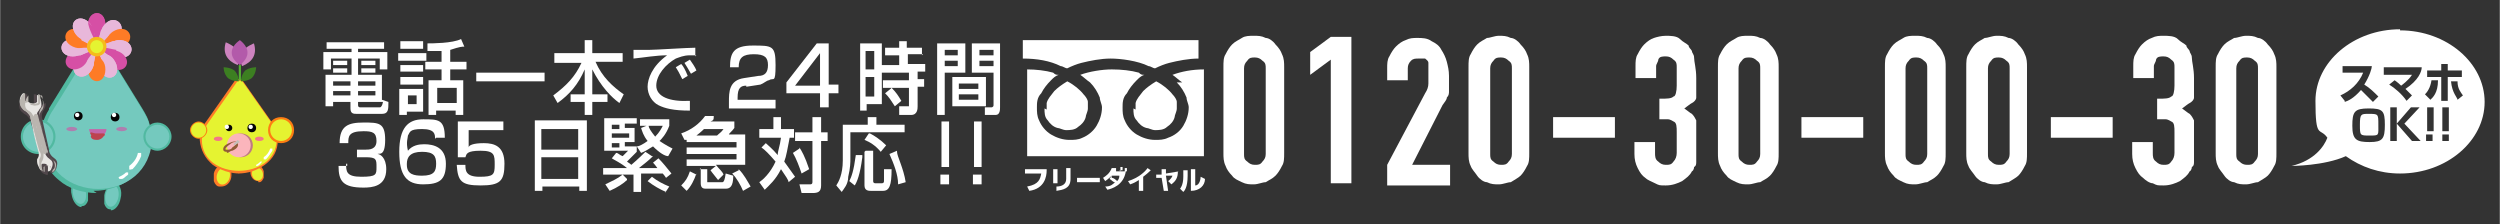 <?xml version="1.0" encoding="UTF-8"?>
<svg xmlns="http://www.w3.org/2000/svg" id="_レイヤー_1" width="81.3mm" height="7.3mm" version="1.1" viewBox="0 0 230.5 20.7">
  <rect x="0" y="0" width="230.5" height="20.7" fill="#333333" stroke="none"/>
  <defs>
    <style>
      .st0 {
        fill: #f6589e;
      }

      .st0, .st1, .st2 {
        isolation: isolate;
      }

      .st0, .st2 {
        opacity: .8;
      }

      .st3 {
        fill: #bab5af;
      }

      .st4 {
        fill: #b35aaa;
      }

      .st5 {
        fill: #cd83bf;
      }

      .st6 {
        fill: #bf7b81;
      }

      .st7 {
        fill: #050404;
      }

      .st8 {
        fill: #fbb5bc;
      }

      .st9 {
        fill: #fe7b26;
      }

      .st10 {
        fill: #3c7f21;
      }

      .st11 {
        fill: #e8e6e3;
      }

      .st12, .st1, .st2 {
        fill: #d64fa5;
      }

      .st13 {
        fill: #51b9a1;
      }

      .st14 {
        fill: #54b031;
      }

      .st15 {
        fill: #bd434f;
      }

      .st16 {
        fill: #74c9be;
      }

      .st17 {
        fill: #1b0403;
      }

      .st18 {
        fill: #fff;
      }

      .st1 {
        opacity: .6;
      }

      .st19 {
        fill: #e8b7da;
      }

      .st20 {
        fill: #fe7d12;
      }

      .st21 {
        fill: #c3bfb9;
      }

      .st22 {
        fill: #b9b5af;
      }

      .st23 {
        fill: #f5bb1c;
      }

      .st24 {
        fill: #92cf50;
      }

      .st25 {
        fill: #51474b;
      }

      .st26 {
        fill: #915c37;
      }

      .st27 {
        fill: #e5f331;
      }
    </style>
  </defs>
  <g>
    <path class="st18" d="M30,3.9h5.4v.6h-2.4v.3h2.7v1.6h-.7v-1h-2v1.5h-.6v-1.5h-1.9v1h-.7v-1.6h2.6v-.3h-2.3v-.6h0ZM35.8,9.4c0,.7,0,1.1-.6,1.1h-2.3c-.3,0-.6,0-.6-.5v-.6h-1.6v.4h-.7v-2.9h5.2v2.3s.6.2.6.2ZM30.7,8.4v.4h1.6v-.4h-1.6ZM30.7,7.5v.4h1.6v-.4h-1.6ZM30.7,5.6h1.3v.4h-1.3v-.4ZM30.7,6.3h1.3v.4h-1.3v-.4ZM33,7.5v.4h1.6v-.4h-1.6ZM33,8.4v.4h1.6v-.4h-1.6ZM33,9.4v.3q0,.2.2.2h1.8q.2,0,.3-.5h-2.3ZM33.3,5.6h1.3v.4h-1.3v-.4ZM33.3,6.3h1.3v.4h-1.3v-.4Z"></path>
    <path class="st18" d="M36.7,4.9h2.6v.7h-2.6v-.7ZM36.9,3.8h2.1v.7h-2.1v-.7ZM36.9,6h2.1v.6h-2.1v-.6ZM36.9,7.1h2.1v.7h-2.1v-.7ZM36.9,8.2h2.1v2.1h-1.5v.3h-.7v-2.4h0ZM37.6,8.8v.8h.8v-.8h-.8ZM40.8,4.7c-.9,0-1.2,0-1.4,0v-.7c.4,0,2.3,0,3.1-.4l.3.7c-.2,0-.4,0-1.3.3v1.1h1.5v.7h-1.5v1h1.2v3.2h-.7v-.4h-1.8v.4h-.7v-3.2h1.2v-1h-1.5v-.7h1.5v-1h0ZM40.3,8.1v1.4h1.8v-1.4h-1.8Z"></path>
    <path class="st18" d="M43.9,6.7h6.3v.8h-6.3v-.8Z"></path>
    <path class="st18" d="M51.1,4.9h2.8v-1.2h.7v1.2h2.8v.8h-2.5c.6,1.4,1.6,2.3,2.6,3l-.4.8c-.7-.5-1.7-1.5-2.5-3.1v2.3h1.4v.7h-1.4v1.2h-.7v-1.2h-1.3v-.7h1.3v-2.3c-.6,1.4-1.4,2.3-2.5,3.1l-.4-.7c1.2-.9,2-1.7,2.6-3h-2.5v-.8h0Z"></path>
    <path class="st18" d="M64.2,5.1h-.6c-.6,0-1,.2-1.3.3-.9.5-1.8,1.5-1.8,2.5s1.2,1.5,3.1,1.4v.9c-1.5,0-2.3-.2-2.9-.5-.6-.3-1-1-1-1.7s.4-1.9,1.8-2.9c-1,0-2.1.2-3.1.3v-.8h1.4c.6,0,3.6-.2,4.3-.2v.8h0ZM62.9,7.3c-.3-.6-.4-.8-.6-1.1l.5-.3c.2.2.4.6.6,1.1l-.5.3ZM63.7,6.8q-.4-.7-.6-1l.5-.3c.2.3.5.7.6,1,0,0-.5.3-.5.3Z"></path>
    <path class="st18" d="M68.8,7.9c-.5,0-.8.2-.8,1.1v.2h3.5v.8h-4.3v-.6c0-.9,0-2,1.4-2.2l1.3-.2c.6,0,.9-.3.9-1s-.3-1-1.3-1-1.4.3-1.4,1.2h-.8c0-1.3.3-2,2.1-2s2.1,0,2.1,1.8-.2,1.1-.6,1.4c-.2,0-.5.3-.8.4l-1.3.2h0Z"></path>
    <path class="st18" d="M76.4,4.1v3.7h.9v.8h-.9v1.3h-.8v-1.3h-3.1v-1l2.8-3.6h1.1ZM75.6,4.9l-2.3,3h2.3v-3Z"></path>
    <path class="st18" d="M79.2,4h2.1v5.6h-1.4v.6h-.6V4h0ZM79.8,4.7v1.7h.8v-1.7h-.8ZM79.8,7.1v1.8h.8v-1.8s-.8,0-.8,0ZM85.1,5h-1.4v.9h1.6v.7h-.7v.7h.6v.7h-.6v1.8c0,.2,0,.8-.6.8h-1.1v-.8c0,0,.9,0,.9,0,0,0,0,0,0,0v-1.7h-2.4v-.7h2.4v-.7h-2.5v-.7h1.6v-.9h-1.3v-.7h1.3v-.6h.7v.6h1.4v.7ZM82.2,8.1c.4.4.6.7.9,1.2l-.6.5c-.4-.6-.5-.8-.9-1.2l.5-.4h0Z"></path>
    <path class="st18" d="M86.5,4h2.5v2.7h-1.9v3.9h-.7V4h0ZM87.1,4.6v.5h1.2v-.5h-1.2ZM87.1,5.6v.5h1.2v-.5h-1.2ZM90.9,7.1v2.7h-3.1v-2.7s3.1,0,3.1,0ZM88.4,7.7v.5h1.8v-.5h-1.8ZM88.4,8.7v.5h1.8v-.5h-1.8ZM91.6,6.7h-2v-2.7h2.6v5.9c0,.2,0,.7-.4.7h-1v-.7c0,0,.6,0,.6,0,0,0,.2,0,.2-.2,0,0,0-3,0-3ZM90.3,4.6v.5h1.3v-.5h-1.3ZM90.3,5.6v.5h1.3v-.5h-1.3Z"></path>
    <path class="st18" d="M31.9,15.1c0,.7,0,1.2,1.4,1.2s1.4-.2,1.4-.9,0-.9-1-.9h-.8v-.7h.8c.3,0,1,0,1-.8s-.4-.9-1.2-.9c-1.4,0-1.4.5-1.4,1.1h-.8c0-1.6.8-1.9,2.2-1.9s2,0,2,1.6-.6,1.2-.7,1.3c.2,0,.8.3.8,1.4,0,1.6-1.3,1.7-2.1,1.7-1.9,0-2.3-.6-2.3-2h.8v-.2Z"></path>
    <path class="st18" d="M40.1,12.8c0-.4,0-.9-1.2-.9s-1.1.3-1.3.6c0,.2-.2.6,0,1.4.4-.5,1-.6,1.5-.6.9,0,2,.3,2,1.8s-.6,1.9-2.1,1.9-2.2-.8-2.2-3,.8-3,2.2-3,2,0,2,1.7h-.8ZM37.5,15.2c0,.9.7,1,1.4,1,1.1,0,1.3-.4,1.3-1.1s-.2-1.1-1.3-1.1-1.4.5-1.4,1.1h0Z"></path>
    <path class="st18" d="M46.4,11.2v.8h-3.2v1.6c0-.2.4-.4,1.4-.4s1.9.3,1.9,1.9-.4,2-2.2,2-2.1-.4-2.2-1.9h.8c0,.5,0,1.1,1.3,1.1s1.4-.2,1.4-1.1,0-1.3-1.3-1.3-1.3.3-1.4.6h-.7v-3.3h4.2Z"></path>
    <path class="st18" d="M49.2,11.1h4.9v6.5h-.7v-.4h-3.4v.4h-.7v-6.5h0ZM53.3,11.9h-3.4v1.9h3.4v-1.9ZM53.3,14.5h-3.4v2h3.4v-2Z"></path>
    <path class="st18" d="M60.2,14.4c-.4.4-.8.7-1.3,1.1h1.7c0,0-.2-.3-.4-.5l.5-.4c.4.4.8.9,1.2,1.4l-.5.4c0,0-.2-.3-.3-.4h-2v1.7h-.7v-1.6h-2.8v-.6h2.2c-.6-.5-1.1-.7-1.4-.9l.4-.5c.2,0,.3.2.6.3.2-.2.3-.3.5-.5h-2.2v-3h3v.5h-1.1v.4h.9v1.3h-.9v.4h1.1v.5h0c-.3.3-.6.6-.9.9.3.2.4.3.4.3,0,0,.6-.5,1.3-1.2l.6.4h0ZM57.8,16.6c-.3.3-.9.7-1.6,1l-.4-.6c.6-.3,1.1-.5,1.6-.9l.4.4h0ZM56.4,11.5v.4h.7v-.4h-.7ZM56.4,12.3v.4h1.6v-.4h-1.6ZM56.4,13.2v.4h.7v-.4h-.7ZM59.8,11.6c0,.2.2.5.6,1,.4-.4.6-.8.7-1h-2.1v-.6h2.7v.6c-.3.8-.7,1.2-.9,1.4.6.4,1,.6,1.2.7l-.4.7c-.3,0-.8-.3-1.4-.9-.5.3-.8.5-1.1.6l-.4-.6c.2,0,.6-.2,1-.5-.4-.5-.5-.9-.6-1.2l.5-.2h.2ZM61.4,17.7c-.5-.2-1.2-.6-1.7-1l.4-.4c.5.4,1.1.7,1.6.9l-.4.6h0Z"></path>
    <path class="st18" d="M65.9,15.3h-2.6v-.6h4.6v-.5h-4.6v-.6h4.6v-.5h-4.6v-.2h-.2l-.3-.6c.9-.3,1.7-.9,2.2-1.6h.8c0,.3,0,.4-.3.5h2.2v.6c-.2.3-.5.5-.5.6h1.5v2.8h-2.7c.3.4.6.6.7.9l-.5.5c-.3-.4-.5-.6-.7-.9l.5-.4h0ZM64.2,16c-.2.6-.5,1.2-.9,1.6l-.5-.5c.4-.4.6-.7.8-1.3l.6.3h0ZM66.1,12.5c.2-.2.4-.3.6-.6h-1.8s-.3.3-.7.6h2,0ZM64.5,15.6h.7v1.2q0,0,.2,0h1.2q.2,0,.3-.8l.7.2c0,1-.3,1.2-.7,1.2h-1.8c-.2,0-.5,0-.5-.5v-1.6.2ZM68.1,15.6c.5.5.8,1.1,1.1,1.6l-.7.4c-.2-.5-.6-1.2-1-1.6l.6-.3h0Z"></path>
    <path class="st18" d="M70.6,13.2c.2.2.6.5,1.1,1.1,0-.4.2-.8.3-1.6h-2v-.8h1.3v-1.1h.7v1.1h1.2v.8h-.4c-.2,1-.3,1.7-.5,2.2.3.4.7,1,1,1.4l-.6.5c0-.2-.3-.6-.7-1.2-.5,1-1.1,1.5-1.5,1.9l-.5-.7c.3-.2,1-.8,1.5-1.9-.6-.7-1-1.1-1.3-1.3l.5-.5h0ZM73.7,13.6c.2.3.5.8.9,2l-.7.4c-.2-.6-.5-1.4-.8-1.9l.6-.4h0ZM75.7,10.8v1.4h.6v.8h-.6v4.1c0,.6-.3.7-.8.7h-1l-.2-.8h1q.2,0,.2-.2v-3.8h-1.6v-.8h1.6v-1.4h.8Z"></path>
    <path class="st18" d="M80.1,10.8h.7v.7h2.6v.7h-5v2.5c0,.2,0,.8-.2,1.6,0,.7-.4,1.1-.6,1.4l-.5-.6c.2-.3.6-1,.6-2.3v-3.3h2.3v-.7h0ZM79.5,14.5c-.2,1.6-.5,2.3-.7,2.6l-.5-.4c.2-.4.4-.9.6-2.4h.6v.2ZM80.2,12.3c.4.2,1,.6,1.5,1.1l-.5.6c-.5-.6-1-.9-1.5-1.1l.4-.6h0ZM79.8,13.9h.7v2.8q0,.2.2.2h.6q.2,0,.2-.2v-1.1h.7c0,1.5-.2,2-.8,2h-1.1c-.2,0-.6,0-.6-.5v-3.1h0ZM82.7,14c0,.4.6,1.5.8,2.8l-.7.2c0-.9-.4-1.9-.8-2.8l.7-.3h0Z"></path>
    <path class="st18" d="M87.5,11.2v4.2h-.7v-4.2c0,0,.7,0,.7,0ZM87.5,16.1v.9h-.8v-.9h.8Z"></path>
    <path class="st18" d="M90.5,11.2v4.2h-.7v-4.2c0,0,.7,0,.7,0ZM90.5,16.1v.9h-.8v-.9h.8Z"></path>
  </g>
  <g>
    <path class="st18" d="M112.8,6.2c0-.5,0-.9.2-1.2.2-.4.4-.7.6-.9.3-.3.6-.4.9-.6s.7-.2,1.1-.2.7,0,1.1.2c.3,0,.7.3.9.6.3.3.5.6.6.9.2.4.2.8.2,1.2v7.9c0,.5,0,.9-.2,1.2-.2.4-.4.7-.6.9-.3.3-.6.4-.9.6-.3,0-.7.2-1.1.2s-.7,0-1.1-.2-.7-.3-.9-.6c-.3-.3-.5-.6-.6-.9-.2-.4-.2-.8-.2-1.2v-7.9ZM114.7,14.2c0,.3,0,.5.3.7.2.2.4.3.7.3s.5,0,.7-.3c.2-.2.3-.4.3-.7v-7.9c0-.3,0-.5-.3-.7-.2-.2-.4-.3-.7-.3s-.5,0-.7.3c-.2.2-.3.4-.3.7v7.9Z"></path>
    <path class="st18" d="M122.7,17V5.5l-1.9,1.4v-2.1l1.9-1.4h1.9v13.5h-1.9Z"></path>
    <path class="st18" d="M127.9,17v-1.8l3.5-6.6c.2-.3.3-.6.3-.9v-1.4c0-.2,0-.3,0-.5s-.2-.3-.3-.4c0,0-.3,0-.6,0s-.5,0-.7.2-.3.4-.3.7v1.1h-1.9v-1.1c0-.4,0-.8.2-1.1.2-.4.4-.7.6-.9.3-.3.6-.5.9-.6.4-.2.7-.2,1.1-.2s.9,0,1.3.3c.4.2.7.4.9.8.2.3.4.7.5,1.1s.2.8.2,1.3v1.4c0,.2,0,.4-.2.6,0,.2-.2.4-.4.7l-2.8,5.5h3.5v1.9h-5.8,0Z"></path>
    <path class="st18" d="M135.4,6.2c0-.5,0-.9.2-1.2.2-.4.4-.7.6-.9.3-.3.6-.4.9-.6.3,0,.7-.2,1.1-.2s.7,0,1.1.2c.3,0,.7.3.9.6.3.3.5.6.6.9.2.4.2.8.2,1.2v7.9c0,.5,0,.9-.2,1.2-.2.4-.4.7-.6.9s-.6.4-.9.6c-.3,0-.7.2-1.1.2s-.7,0-1.1-.2c-.3,0-.7-.3-.9-.6s-.5-.6-.6-.9c-.2-.4-.2-.8-.2-1.2v-7.9ZM137.4,14.2c0,.3,0,.5.3.7.2.2.4.3.7.3s.5,0,.7-.3c.2-.2.3-.4.3-.7v-7.9c0-.3,0-.5-.3-.7-.2-.2-.4-.3-.7-.3s-.5,0-.7.3c-.2.2-.3.4-.3.7v7.9Z"></path>
    <path class="st18" d="M143.2,12.7v-1.9h5.7v1.9h-5.7Z"></path>
    <path class="st18" d="M153.1,9.1c.6,0,1,0,1.2-.2.2,0,.3-.5.3-1v-1.7c0-.3,0-.5-.3-.7-.2-.2-.4-.3-.7-.3s-.6,0-.7.3c0,.2-.2.4-.2.6v1.1h-1.9v-1.1c0-.4,0-.8.2-1.1.2-.4.4-.7.6-.9.3-.3.6-.5.9-.6s.7-.2,1.1-.2,1,0,1.3.3.6.4.8.6c0,.2.2.3.3.5,0,.2.2.3.2.6,0,.4.2,1,.2,1.9v1.1c0,.3,0,.5,0,.7,0,.2-.2.4-.4.5s-.4.3-.7.5c.3.2.5.4.7.5.2.2.3.4.4.6,0,.2,0,.5,0,.8v3c0,.2,0,.4-.2.5,0,0,0,.3-.2.4-.2.4-.5.6-.9.9-.4.2-.9.4-1.5.4s-.6,0-1-.2-.7-.3-.9-.5c-.3-.2-.5-.5-.7-.9s-.3-.8-.3-1.3v-1.1h1.9v1c0,.3,0,.6.3.8.2.2.4.3.7.3s.5,0,.7-.3c.2-.2.3-.5.3-.8v-1.9c0-.5,0-.9-.3-1,0,0-.3-.2-.5-.2h-.8v-1.9Z"></path>
    <path class="st18" d="M158.4,6.2c0-.5,0-.9.2-1.2.2-.4.4-.7.6-.9.3-.3.6-.4.9-.6s.7-.2,1.1-.2.7,0,1.1.2c.3,0,.7.3.9.6.3.3.5.6.6.9.2.4.2.8.2,1.2v7.9c0,.5,0,.9-.2,1.2-.2.4-.4.7-.6.9-.3.3-.6.4-.9.6-.3,0-.7.2-1.1.2s-.7,0-1.1-.2-.7-.3-.9-.6c-.3-.3-.5-.6-.6-.9-.2-.4-.2-.8-.2-1.2v-7.9ZM160.3,14.2c0,.3,0,.5.3.7.2.2.4.3.7.3s.5,0,.7-.3c.2-.2.3-.4.3-.7v-7.9c0-.3,0-.5-.3-.7-.2-.2-.4-.3-.7-.3s-.5,0-.7.3c-.2.2-.3.4-.3.7v7.9Z"></path>
    <path class="st18" d="M166.1,12.7v-1.9h5.7v1.9h-5.7Z"></path>
    <path class="st18" d="M173.8,6.2c0-.5,0-.9.2-1.2.2-.4.4-.7.6-.9.3-.3.6-.4.9-.6s.7-.2,1.1-.2.7,0,1.1.2c.3,0,.7.3.9.6.3.3.5.6.6.9.2.4.2.8.2,1.2v7.9c0,.5,0,.9-.2,1.2-.2.4-.4.7-.6.9-.3.3-.6.4-.9.6-.3,0-.7.2-1.1.2s-.7,0-1.1-.2-.7-.3-.9-.6c-.3-.3-.5-.6-.6-.9-.2-.4-.2-.8-.2-1.2v-7.9ZM175.7,14.2c0,.3,0,.5.3.7.2.2.4.3.7.3s.5,0,.7-.3c.2-.2.3-.4.3-.7v-7.9c0-.3,0-.5-.3-.7-.2-.2-.4-.3-.7-.3s-.5,0-.7.3c-.2.2-.3.4-.3.7v7.9Z"></path>
    <path class="st18" d="M181.3,6.2c0-.5,0-.9.2-1.2.2-.4.4-.7.6-.9.3-.3.6-.4.9-.6.3,0,.7-.2,1.1-.2s.7,0,1.1.2c.3,0,.7.3.9.6.3.3.5.6.6.9.2.4.2.8.2,1.2v7.9c0,.5,0,.9-.2,1.2-.2.4-.4.7-.6.9s-.6.4-.9.6c-.3,0-.7.2-1.1.2s-.7,0-1.1-.2c-.3,0-.7-.3-.9-.6s-.5-.6-.6-.9c-.2-.4-.2-.8-.2-1.2v-7.9ZM183.3,14.2c0,.3,0,.5.3.7.2.2.4.3.7.3s.5,0,.7-.3c.2-.2.3-.4.3-.7v-7.9c0-.3,0-.5-.3-.7-.2-.2-.4-.3-.7-.3s-.5,0-.7.3c-.2.2-.3.4-.3.7v7.9Z"></path>
    <path class="st18" d="M189.1,12.7v-1.9h5.7v1.9h-5.7Z"></path>
    <path class="st18" d="M199,9.1c.6,0,1,0,1.2-.2.2,0,.3-.5.3-1v-1.7c0-.3,0-.5-.3-.7-.2-.2-.4-.3-.7-.3s-.6,0-.7.3c0,.2-.2.4-.2.6v1.1h-1.9v-1.1c0-.4,0-.8.2-1.1.2-.4.4-.7.6-.9.3-.3.6-.5.9-.6.4-.2.7-.2,1.1-.2s1,0,1.3.3.6.4.8.6c0,.2.2.3.3.5,0,.2.2.3.2.6,0,.4.2,1,.2,1.9v1.1c0,.3,0,.5,0,.7,0,.2-.2.4-.4.5s-.4.3-.7.5c.3.2.5.4.7.5.2.2.3.4.4.6,0,.2,0,.5,0,.8v3c0,.2,0,.4-.2.5,0,0,0,.3-.2.4-.2.4-.5.6-.9.9-.4.2-.9.4-1.5.4s-.6,0-1-.2c-.3,0-.7-.3-.9-.5-.3-.2-.5-.5-.7-.9s-.3-.8-.3-1.3v-1.1h1.9v1c0,.3,0,.6.3.8.2.2.4.3.7.3s.5,0,.7-.3c.2-.2.3-.5.3-.8v-1.9c0-.5,0-.9-.3-1,0,0-.3-.2-.5-.2h-.8v-1.9Z"></path>
    <path class="st18" d="M204.3,6.2c0-.5,0-.9.2-1.2.2-.4.4-.7.6-.9.3-.3.6-.4.9-.6.3,0,.7-.2,1.1-.2s.7,0,1.1.2c.3,0,.7.3.9.6.3.3.5.6.6.9.2.4.2.8.2,1.2v7.9c0,.5,0,.9-.2,1.2-.2.4-.4.7-.6.9s-.6.4-.9.6c-.3,0-.7.2-1.1.2s-.7,0-1.1-.2c-.3,0-.7-.3-.9-.6s-.5-.6-.6-.9c-.2-.4-.2-.8-.2-1.2v-7.9ZM206.2,14.2c0,.3,0,.5.3.7.2.2.4.3.7.3s.5,0,.7-.3c.2-.2.3-.4.3-.7v-7.9c0-.3,0-.5-.3-.7-.2-.2-.4-.3-.7-.3s-.5,0-.7.3c-.2.2-.3.4-.3.7v7.9Z"></path>
  </g>
  <g>
    <path class="st18" d="M96.5,15.7c0,.6-.2,1.7-1.6,1.9l-.2-.4c1.1-.2,1.2-.7,1.3-1.2h-1.5v-.4h2Z"></path>
    <path class="st18" d="M97.5,16.9h-.4v-1.3h.4v1.3ZM98.7,16.5c0,.9-.7,1-1.3,1.1v-.4c.5,0,.9-.2.9-.7v-1h.4v1Z"></path>
    <path class="st18" d="M101.4,16.4v.4h-2.1v-.4h2.1Z"></path>
    <path class="st18" d="M102.5,16.4c.2,0,.4.2.5.3.2-.2.2-.4.2-.5h-.7c0,0-.3.3-.6.5l-.2-.3c.3-.2.6-.4.8-.9h.4c0,0,0,.2,0,.3h.5c0,0,.4,0,.4,0-.2,1.3-1.3,1.6-1.7,1.7l-.2-.3c.5,0,.7-.2.9-.4-.2,0-.3-.2-.5-.3l.2-.3h0ZM103.3,15.8v-.4h.2s0,.2,0,.3h-.3ZM103.7,15.8c0,0,0-.2,0-.3h.2v.3c0,0,0,0,0,0Z"></path>
    <path class="st18" d="M105.4,17.6h-.4v-1c-.3.2-.5.3-.8.4l-.2-.3c1-.3,1.6-.9,1.8-1.2l.3.2c0,0-.3.3-.7.6v1.2h0Z"></path>
    <path class="st18" d="M108.6,15.8c0,.6-.2.9-.6,1.2l-.3-.3c0,0,.3-.2.4-.5h-.6l.2,1.4h-.4l-.2-1.2h-.5v-.3h.5v-.5h.4v.4l1.2-.2h0Z"></path>
    <path class="st18" d="M109.5,16.2c0,1.1-.3,1.4-.4,1.5l-.3-.3c0,0,.3-.3.3-1.1v-.6h.4v.6h0ZM110.2,17.1c.4,0,.5-.6.5-.8l.4.2c0,.6-.5,1.1-1.3,1.1v-2h.4v1.6h0Z"></path>
  </g>
  <g>
    <path class="st18" d="M94.3,3.7v1.7c1.3,0,2.5.2,3.5.7.2,0,.4.2.6.2.4-.2.9-.4,1.3-.5.8-.2,1.8-.4,2.7-.4s2.5.2,3.5.7c.2,0,.4.2.6.2.4-.2.9-.4,1.3-.5.8-.2,1.8-.4,2.7-.4v-1.7h-16.3,0Z"></path>
    <path class="st18" d="M104.5,10c0,.4,0,.8.3,1.1.2.3.5.6.9.7.2,0,.5.2.8.2s.8,0,1.1-.3c.3-.2.6-.5.7-.9,0-.2.2-.5.2-.8s0-.4,0-.6c0-.2-.2-.5-.4-.7-.3-.4-.9-.9-1.5-1.2-.5.3-.9.6-1.2.9-.3.4-.6.7-.7,1.1,0,.2,0,.4,0,.6h0Z"></path>
    <path class="st18" d="M108.5,7.6c.4.4.7.9.9,1.4,0,.3.2.6.2.9,0,.6-.2,1.2-.5,1.7s-.8.9-1.4,1.1c-.4.2-.8.2-1.2.2-.6,0-1.2-.2-1.7-.5s-.9-.8-1.1-1.3c-.2-.4-.2-.8-.2-1.2s0-.9.4-1.3c.2-.4.5-.8.9-1.2.2-.2.4-.4.7-.5-.2,0-.3,0-.5-.2-.7-.2-1.6-.3-2.5-.3s-2.1.2-2.9.5c.3.2.6.5.9.7.4.4.7.9.9,1.4,0,.3.2.6.2.9,0,.6-.2,1.2-.5,1.7s-.8.9-1.3,1.1c-.4.2-.8.2-1.2.2-.6,0-1.2-.2-1.7-.5s-.9-.8-1.1-1.3c-.2-.4-.2-.8-.2-1.2s0-.9.4-1.3c.2-.4.5-.8.9-1.2.2-.2.4-.4.7-.5-.2,0-.3,0-.5-.2-.7-.2-1.6-.3-2.4-.3v8h16.3v-8c-1.1,0-2.1.2-2.9.5.3.2.6.5.9.7h-.5Z"></path>
    <path class="st18" d="M96.3,10c0,.4,0,.8.3,1.1.2.3.5.6.9.7.2,0,.5.2.8.2s.8,0,1.1-.3c.3-.2.6-.5.7-.9,0-.2.2-.5.2-.8s0-.4,0-.6c0-.2-.2-.5-.4-.7-.3-.4-.9-.9-1.5-1.2-.5.3-.9.6-1.2.9-.3.4-.6.7-.7,1.1,0,.2,0,.4,0,.6h0Z"></path>
  </g>
  <g>
    <path class="st18" d="M218.4,10.5c-.7,0-.8,0-.8,1s0,1,.9,1,.8,0,.8-1,0-1-.9-1Z"></path>
    <path class="st18" d="M221.3,2.7c-4.3,0-7.8,3-7.8,6.6s.4,2.4,1.1,3.4c-.3.8-1.2,2.1-3.3,2.6,0,0,3,0,5-.9,1.4,1,3.1,1.6,5,1.6,4.3,0,7.8-3,7.8-6.6s-3.5-6.6-7.8-6.6h0ZM216.2,9.3l-.4-.5c.9-.4,1.7-1.1,2.1-2.1h-1.9v-.6h2.7c0,.2-.2.9-.7,1.7.5.3.9.7,1.3,1.1l-.5.5c-.4-.4-.9-.9-1.1-1.1-.7.8-1.2,1-1.5,1.1h0ZM218.5,13.1c-1.2,0-1.6-.2-1.6-1.5s.2-1.6,1.5-1.6,1.5.2,1.5,1.5-.2,1.6-1.4,1.6ZM219.8,6.8v-.6h3.5c0,.4-.3,1.2-1.5,2,.4.4.5.5.6.6l-.5.5c-.4-.6-1.1-1.2-1.6-1.5l.5-.4c0,0,.3.2.6.5,0,0,.7-.5,1-1h-2.6ZM222.4,13l-1.4-1.6v1.6h-.6v-3.1h.6v1.5l1.3-1.5h.8l-1.4,1.5,1.5,1.6h-.8ZM224.3,13h-.6v-.6h.6v.6ZM224.3,12.1h-.5v-2.2h.6v2.2h0ZM224.1,9.2l-.5-.5c.2-.2.5-.6.6-1.3h.6c0,1.2-.5,1.6-.7,1.8h0ZM223.8,7.1v-.6h1.3v-.6h.6v.6h1.3v.6h-1.3v2.2h-.6v-2.2s-1.3,0-1.3,0ZM225.8,13h-.6v-.6h.6v.6ZM225.7,12.1h-.5v-2.2h.6v2.2h0ZM226.6,9.2c0-.2-.5-.6-.6-1.7h.6c0,.7.3,1,.5,1.3l-.5.4Z"></path>
  </g>
  <g>
    <g id="_コスイテッキー">
      <g>
        <g id="_右足">
          <path class="st9" d="M20.4,17.2c0,0-.1,0-.2,0-.2,0-.4-.2-.5-.5,0-.2,0-.5,0-.7.1-.5.5-.8.9-.8s.1,0,.2,0c.4.1.6.6.5,1.2-.1.5-.5.8-.9.8h0Z"></path>
          <ellipse class="st27" cx="20.5" cy="16.2" rx=".8" ry=".6" transform="translate(-.7 31.4) rotate(-73.8)"></ellipse>
        </g>
        <g id="_左足">
          <path class="st9" d="M23.8,16.8s0,0,.1,0c.2,0,.3-.2.4-.4,0-.2,0-.4,0-.6-.1-.4-.4-.6-.7-.6s0,0-.1,0c-.3,0-.5.5-.4.9.1.4.4.6.7.6h0Z"></path>
          <ellipse class="st27" cx="23.7" cy="16" rx=".5" ry=".6" transform="translate(-3.5 7.3) rotate(-16.2)"></ellipse>
        </g>
        <g id="_体_x3000_ふちどり">
          <path class="st9" d="M22.1,16c-.9,0-1.8-.3-2.5-.8-.7-.6-1.1-1.3-1.2-2.3h0c0-.7.2-1.2.6-1.7,0,0,0,0,0,0l2.6-3.7c0-.1.2-.2.4-.2s.3,0,.4.2l2.6,3.7s0,0,0,0c.4.5.6,1.1.6,1.7h0c0,1-.4,1.7-1.2,2.3-.7.5-1.5.8-2.5.8h0Z"></path>
        </g>
        <g id="_胴体">
          <path class="st27" d="M25,11.3s0,0,0,0l-2.6-3.7c-.1-.2-.5-.2-.6,0l-2.6,3.7s0,0,0,0c-.3.4-.6,1-.6,1.6,0,3.8,6.8,3.8,6.9,0,0-.7-.2-1.2-.6-1.6Z"></path>
        </g>
        <path id="_艶2" class="st18" d="M25.1,13.9c0,0,0-.1,0-.2,0,0-.1,0-.2,0h0c-.1.3-.3.6-.6.8h0c0,0,0,.1,0,.2,0,0,.1,0,.2,0h0c.2-.2.4-.5.6-.8h0Z"></path>
        <path id="_艶1" class="st18" d="M24.1,15s0,0,0-.1,0,0-.1,0h0s0,0,0,0,0,0,0,0c-.1.1-.2.2-.4.3,0,0,0,0,0,0s0,0,0,0h0c0,0,0,0,0,.1,0,0,0,0,.1,0h0c.1,0,.2-.1.4-.3h0Z"></path>
        <g id="_顔">
          <g id="_右目">
            <circle id="_右黒目" class="st7" cx="21.1" cy="11.8" r=".3"></circle>
            <circle id="_右目_光" class="st18" cx="20.9" cy="11.7" r=".2"></circle>
          </g>
          <g id="_左目">
            <circle id="_左_黒目" class="st7" cx="23.2" cy="11.8" r=".4"></circle>
            <circle id="_左目_光" class="st18" cx="23.1" cy="11.7" r=".2"></circle>
          </g>
          <ellipse id="_xFF81__xFF70__xFF78_右" class="st0" cx="20.1" cy="12.8" rx=".4" ry=".2"></ellipse>
          <ellipse id="_xFF81__xFF70__xFF78_左" class="st0" cx="23.9" cy="12.8" rx=".4" ry=".2"></ellipse>
          <ellipse id="_おしゃぶり側面" class="st6" cx="22.2" cy="13.4" rx="1.1" ry="1.1"></ellipse>
          <circle id="_おしゃぶり" class="st8" cx="22" cy="13.4" r="1.1"></circle>
          <path class="st26" d="M20.9,14c-.1,0-.2,0-.3-.1-.1-.2,0-.5.5-.7.4-.2.7-.2.8,0h0c.1.2,0,.5-.5.7-.2,0-.3.2-.5.2,0,0,0,0,0,0h0ZM21.7,13.1c-.1,0-.3,0-.5.2-.3.2-.5.4-.4.5,0,0,0,0,.2,0,.1,0,.3,0,.4-.2.3-.2.5-.4.4-.5,0,0,0,0-.1,0h0Z"></path>
          <polygon id="_留め具" class="st21" points="22.1 13.1 21.6 13.4 21.5 13.3 21.9 12.9 22.1 13.1"></polygon>
        </g>
        <g id="_花">
          <path id="_花びら2" class="st5" d="M21.9,4.7c.3.6,0,1.3,0,1.3-1-.4-1.4-1.1-1.1-2.1,0,0,.8.3,1.1.8h0Z"></path>
          <path id="_花びら1" class="st5" d="M22.3,4.8c-.3.6,0,1.3,0,1.3,1-.4,1.4-1.1,1.1-2.1,0,0-.8.3-1.1.8h0Z"></path>
          <path id="_花びら中央" class="st4" d="M22.8,4.9c0,.6-.7,1.1-.7,1.1-1-.7-1-1.6,0-2.3,0,0,.7.5.7,1.1h0Z"></path>
          <g id="_葉っぱ2">
            <path class="st10" d="M23.2,7.2c-.4.3-1,.3-1,.3,0,0,0-.6.4-1,.4-.3,1-.3,1-.3,0,0,0,.6-.4,1Z"></path>
            <path class="st24" d="M22.2,7.4h0c.3-.4.7-.7,1.1-1h0c-.4.3-.8.6-1.1,1h0Z"></path>
            <path class="st24" d="M23,6.7c0,0,0-.2,0-.3h0c0,.1,0,.2,0,.3h0s0,0,0,0Z"></path>
            <path class="st24" d="M22.9,6.9s0,0-.1,0h0c.1,0,.2,0,.3,0h0c0,0-.1,0-.2,0Z"></path>
            <path class="st24" d="M22.6,7.1s0,0-.1,0h0c.1,0,.2,0,.3,0h0c0,0-.1,0-.2,0Z"></path>
            <path class="st24" d="M22.6,7c0,0,0-.2,0-.3h0c0,.1,0,.2,0,.3h0s0,0,0,0Z"></path>
          </g>
          <g id="_葉っぱ1">
            <path class="st10" d="M21,7.2c.4.3,1,.3,1,.3,0,0,0-.6-.4-1-.4-.3-1-.3-1-.3,0,0,0,.6.4,1Z"></path>
            <path class="st24" d="M22,7.4c-.3-.4-.7-.7-1.1-.9h0c.4.2.8.5,1.1.9h0s0,0,0,0Z"></path>
            <path class="st24" d="M21.3,6.7h0c0-.1,0-.2,0-.3h0c0,.1,0,.2,0,.3h0Z"></path>
            <path class="st24" d="M21.3,6.9c0,0-.1,0-.2,0h0c.1,0,.2,0,.3,0h0s0,0-.1,0h0Z"></path>
            <path class="st24" d="M21.6,7.1c0,0-.1,0-.2,0h0c.1,0,.2,0,.3,0h0s0,0-.1,0h0Z"></path>
            <path class="st24" d="M21.6,7h0c0-.1,0-.2,0-.3h0c0,.1,0,.2,0,.3h0Z"></path>
          </g>
          <rect id="_茎" class="st14" x="22" y="6" width=".2" height="1.4"></rect>
        </g>
        <g id="_右手">
          <path class="st20" d="M18.3,12.8c-.4,0-.8-.4-.8-.8s.4-.8.8-.8.8.4.8.8-.4.8-.8.8Z"></path>
          <circle class="st27" cx="18.3" cy="12" r=".7"></circle>
        </g>
        <g id="_左手">
          <path class="st20" d="M25.9,13.2c-.7,0-1.2-.5-1.2-1.2s.5-1.2,1.2-1.2,1.2.5,1.2,1.2-.5,1.2-1.2,1.2Z"></path>
          <circle class="st27" cx="25.9" cy="12" r="1"></circle>
        </g>
      </g>
    </g>
    <g id="_スイテッキー">
      <g>
        <g id="_スイテッキー1">
          <g id="_左足1">
            <path class="st13" d="M10.2,19.3s0,0-.1,0c-.2,0-.4-.2-.5-.5,0-.2,0-.5,0-.8.1-.6.5-1.1.9-1.1s0,0,.1,0c.4,0,.7.7.5,1.4-.1.6-.5,1.1-.9,1.1h0Z"></path>
            <ellipse class="st16" cx="10.3" cy="18.1" rx="1" ry=".6" transform="translate(-9.4 24.8) rotate(-79.2)"></ellipse>
          </g>
          <g id="_右足1">
            <path class="st13" d="M7.5,19s0,0,.1,0c.2,0,.4-.2.5-.5,0-.2,0-.5,0-.8-.1-.6-.5-1.1-.9-1.1s0,0-.1,0c-.4,0-.7.7-.5,1.4.1.6.5,1.1.9,1.1h0Z"></path>
            <ellipse class="st16" cx="7.3" cy="17.8" rx=".6" ry="1" transform="translate(-3.2 1.7) rotate(-10.8)"></ellipse>
          </g>
          <g id="_ふちどり">
            <path class="st13" d="M8.9,17.8c-1.3,0-2.6-.4-3.5-1.2-1.1-.9-1.6-2.2-1.7-3.7h0c0-1.1.3-2,.8-2.8h0s0,0,0,0c0,0,0,0,0,0,0,0,0,0,0-.1l3.7-6c.1-.2.3-.3.6-.3s.5.1.6.3l3.7,6s0,0,0,0c.3.5.6,1,.7,1.6,0,0,0,0,0,0,0,.1,0,.3,0,.4,0,0,0,0,0,0,0,.2,0,.3,0,.5,0,0,0,.1,0,.2h0c0,1.5-.6,2.8-1.7,3.7-.9.8-2.2,1.2-3.5,1.2h0Z"></path>
          </g>
          <g id="_体">
            <path class="st16" d="M13.8,12.7c0-.2,0-.3,0-.5h0c0-.2,0-.3,0-.5h0c-.1-.6-.4-1.1-.7-1.6,0,0,0,0,0,0l-3.7-6c-.2-.3-.6-.3-.8,0l-3.7,6s0,0,0,0c0,0,0,0,0,0,0,0,0,0,0,0,0,0,0,0,0,0-.5.7-.8,1.6-.8,2.6.1,6.3,9.8,6.3,9.9,0,0,0,0-.1,0-.2h0Z"></path>
          </g>
          <path id="_艶21" class="st18" d="M13,14.4c0,0,0-.2,0-.3,0,0-.2,0-.3,0h0c-.1.5-.4.9-.8,1.2h0c0,0,0,.2,0,.3s.2,0,.3,0h0c.3-.3.6-.7.8-1.2h0Z"></path>
          <path id="_艶11" class="st18" d="M11.8,16.1c0,0,0-.2,0-.2s-.1,0-.2,0h0s0,0,0,0,0,0,0,0c-.2.2-.4.3-.6.4,0,0,0,0,0,0s0,0,0,0h0c-.1,0-.1.1,0,.2,0,0,.1,0,.2,0h0c.2,0,.3-.2.6-.4h0Z"></path>
          <g id="_花1">
            <g id="_花びら12">
              <path class="st12" d="M8.1,2.3c0-1.4,1.6-1.5,1.6,0,0,1.4-1.6,1.5-1.6,0h0Z"></path>
              <path class="st12" d="M8.9,4.4l-.6-1.4c0,0,0-.2,0-.2h1.2c0,0,.1,0,0,.1l-.6,1.4c0,0-.1,0-.1,0h0Z"></path>
              <path class="st12" d="M8.1,2.3c0-1.4,1.6-1.5,1.6,0,0,1.4-1.6,1.5-1.6,0h0Z"></path>
              <path class="st12" d="M8.9,4.4l-.6-1.4c0,0,0-.2,0-.2h1.2c0,0,.1,0,0,.1l-.6,1.4c0,0-.1,0-.1,0h0Z"></path>
            </g>
            <g id="_花びら11">
              <path class="st19" d="M9.6,2.3c.9-1.1,2.2,0,1.3,1.1-.9,1.1-2.2,0-1.3-1.1Z"></path>
              <path class="st19" d="M8.9,4.3l.4-1.5c0,0,.1-.1.2,0l.9.8s0,.1,0,.2l-1.4.7c0,0-.1,0-.1,0h0Z"></path>
              <path class="st19" d="M9.6,2.3c.9-1.1,2.2,0,1.3,1.1-.9,1.1-2.2,0-1.3-1.1Z"></path>
              <path class="st19" d="M8.9,4.3l.4-1.5c0,0,.1-.1.2,0l.9.8s0,.1,0,.2l-1.4.7c0,0-.1,0-.1,0h0Z"></path>
            </g>
            <g id="_花びら10">
              <path class="st9" d="M11.3,4.3c1.3-.6.6-2.1-.7-1.5-1.3.6-.6,2.1.7,1.5Z"></path>
              <path class="st9" d="M9.2,4.5h1.5c0,0,.1,0,.1-.2l-.5-1.1c0,0-.1,0-.2,0l-1,1.1c0,0,0,.1,0,.1h0Z"></path>
            </g>
            <g id="_花びら9">
              <path class="st19" d="M11.1,3.7c1.4.1,1.3,1.7,0,1.6-1.4-.1-1.3-1.7,0-1.6Z"></path>
              <path class="st19" d="M9,4.3l1.4-.5c0,0,.2,0,.2,0v1.2c0,0-.2,0-.2,0l-1.3-.7c0,0,0-.1,0-.1h0Z"></path>
              <path class="st19" d="M11.1,3.7c1.4.1,1.3,1.7,0,1.6-1.4-.1-1.3-1.7,0-1.6Z"></path>
              <path class="st19" d="M9,4.3l1.4-.5c0,0,.2,0,.2,0v1.2c0,0-.2,0-.2,0l-1.3-.7c0,0,0-.1,0-.1h0Z"></path>
            </g>
            <g id="_花びら8">
              <path class="st12" d="M10.2,6.2c1.2.8,2.1-.5,1-1.3-1.2-.8-2.1.5-1,1.3Z"></path>
              <path class="st12" d="M9,4.4l.8,1.3c0,0,.1,0,.2,0l.7-1s0-.1,0-.1l-1.5-.3c0,0-.1,0,0,.1h0Z"></path>
            </g>
            <g id="_花びら7">
              <path class="st19" d="M10.6,5.7c.7,1.3-.7,2.1-1.4.8-.7-1.3.7-2.1,1.4-.8Z"></path>
              <path class="st19" d="M8.9,4.3l1.2.9c0,0,0,.1,0,.2l-1.1.6c0,0-.1,0-.1-.1l-.2-1.5c0,0,0-.1.1,0h0Z"></path>
              <path class="st19" d="M10.6,5.7c.7,1.3-.7,2.1-1.4.8-.7-1.3.7-2.1,1.4-.8Z"></path>
              <path class="st19" d="M8.9,4.3l1.2.9c0,0,0,.1,0,.2l-1.1.6c0,0-.1,0-.1-.1l-.2-1.5c0,0,0-.1.1,0h0Z"></path>
            </g>
            <g id="_花びら6">
              <path class="st9" d="M8.1,6.4c0,1.4,1.6,1.5,1.6,0,0-1.4-1.6-1.5-1.6,0h0Z"></path>
              <path class="st9" d="M8.9,4.4l-.6,1.4c0,0,0,.2,0,.2h1.2c0,0,.1,0,0-.1l-.6-1.4c0,0-.1,0-.1,0h0Z"></path>
              <path class="st9" d="M8.9,4.4l-.6,1.4c0,0,0,.2,0,.2h1.2c0,0,.1,0,0-.1l-.6-1.4c0,0-.1,0-.1,0h0Z"></path>
            </g>
            <g id="_花びら5">
              <path class="st19" d="M8.4,6.5c-.8,1.2-2.2.3-1.4-.9.8-1.2,2.2-.3,1.4.9Z"></path>
              <path class="st19" d="M8.9,4.5l-.3,1.5c0,0,0,.1-.1,0l-1-.7s0-.1,0-.2l1.3-.8c0,0,.1,0,.1,0h0Z"></path>
              <path class="st19" d="M8.4,6.5c-.8,1.2-2.2.3-1.4-.9.8-1.2,2.2-.3,1.4.9Z"></path>
              <path class="st19" d="M8.9,4.5l-.3,1.5c0,0,0,.1-.1,0l-1-.7s0-.1,0-.2l1.3-.8c0,0,.1,0,.1,0h0Z"></path>
            </g>
            <g id="_花びら4">
              <path class="st12" d="M7.5,6.2c-1.2.7-2.1-.6-.9-1.4,1.2-.7,2.1.6.9,1.4Z"></path>
              <path class="st12" d="M8.8,4.5l-.9,1.2c0,0-.1,0-.2,0l-.6-1c0,0,0-.1,0-.1l1.5-.2c0,0,.1,0,0,.1h0Z"></path>
            </g>
            <g id="_花びら3">
              <path class="st19" d="M6.7,5.2c-1.4,0-1.4-1.6,0-1.6,1.4,0,1.4,1.6,0,1.6Z"></path>
              <path class="st19" d="M8.8,4.5l-1.4.6c0,0-.2,0-.2,0v-1.2c0,0,.1,0,.2,0l1.4.6c0,0,0,.1,0,.1h0Z"></path>
              <path class="st19" d="M6.7,5.2c-1.4,0-1.4-1.6,0-1.6,1.4,0,1.4,1.6,0,1.6Z"></path>
              <path class="st19" d="M8.8,4.5l-1.4.6c0,0-.2,0-.2,0v-1.2c0,0,.1,0,.2,0l1.4.6c0,0,0,.1,0,.1h0Z"></path>
            </g>
            <g id="_花びら21">
              <path class="st9" d="M6.7,4.3c-1.3-.6-.6-2.1.7-1.5,1.3.6.6,2.1-.7,1.5Z"></path>
              <path class="st9" d="M8.8,4.4h-1.5c0,0-.1,0-.1-.1l.5-1.1c0,0,.1,0,.2,0l1,1.1c0,0,0,.1,0,.1h0Z"></path>
            </g>
            <g id="_花びら13">
              <path class="st19" d="M7,3.2c-.9-1.2.4-2.1,1.3-1,.9,1.2-.4,2.1-1.3,1Z"></path>
              <path class="st19" d="M8.8,4.4l-1.3-.7c0,0,0-.1,0-.2l1-.7s.1,0,.1,0l.3,1.5c0,0,0,.1-.1,0h0Z"></path>
              <path class="st19" d="M7,3.2c-.9-1.2.4-2.1,1.3-1,.9,1.2-.4,2.1-1.3,1Z"></path>
              <path class="st19" d="M8.8,4.4l-1.3-.7c0,0,0-.1,0-.2l1-.7s.1,0,.1,0l.3,1.5c0,0,0,.1-.1,0h0Z"></path>
            </g>
            <path id="_花びら0" class="st12" d="M8.1,2c0,.6.6,1.6.8,2.1l-.3-1.6-.5-.5"></path>
            <g id="_花_中央">
              <circle id="_花_中央__xFF75__xFF9A__xFF9D__xFF7C__xFF9E_" class="st23" cx="8.9" cy="4.3" r=".9"></circle>
              <circle id="_花_中央_黄色" class="st27" cx="8.9" cy="4.3" r=".6"></circle>
            </g>
          </g>
          <g id="_右手1">
            <path id="_右手フチ" class="st13" d="M3.5,14.2c-.9,0-1.6-.7-1.6-1.6s.7-1.6,1.6-1.6,1.6.7,1.6,1.6-.7,1.6-1.6,1.6Z"></path>
            <circle id="_右手2" class="st16" cx="3.5" cy="12.6" r="1.4"></circle>
          </g>
          <g id="_左手1">
            <path id="_左手フチ" class="st13" d="M14.5,13.9c-.7,0-1.3-.6-1.3-1.3s.6-1.3,1.3-1.3,1.3.6,1.3,1.3-.6,1.3-1.3,1.3Z"></path>
            <circle id="_左手2" class="st16" cx="14.5" cy="12.6" r="1.1"></circle>
          </g>
          <g id="_顔1">
            <g id="_右目1">
              <circle id="_右黒目1" class="st7" cx="7.2" cy="10.7" r=".4"></circle>
              <circle id="_右目_光1" class="st18" cx="7.1" cy="10.6" r=".2"></circle>
            </g>
            <g id="_左目1">
              <circle id="_左黒目" class="st7" cx="10.6" cy="10.8" r=".4"></circle>
              <circle id="_左目_光1" class="st18" cx="10.5" cy="10.6" r=".2"></circle>
            </g>
            <ellipse id="_xFF81__xFF70__xFF78_右1" class="st1" cx="6.6" cy="11.9" rx=".5" ry=".2"></ellipse>
            <ellipse id="_xFF81__xFF70__xFF78_左1" class="st1" cx="11.2" cy="11.9" rx=".5" ry=".2"></ellipse>
            <g id="_くち">
              <path id="_口" class="st2" d="M9.8,11.9c0,.4-.4.8-.8.8s-.8-.4-.8-.8"></path>
              <path id="_舌" class="st15" d="M8.3,12.3c0-.2.3,0,.5,0,.1,0,.3,0,.4,0,0,0,.2,0,.3,0,.2,0,.2.2,0,.3-.1.2-.4.3-.5.3-.2,0-.5,0-.6-.2,0,0-.1-.1,0-.2h0s0,0,0,0Z"></path>
            </g>
            <rect id="_右眉" class="st17" x="7.4" y="8.6" width="0" height="1.2" transform="translate(-3.5 13.8) rotate(-73.8)"></rect>
            <rect id="_左眉" class="st17" x="9.8" y="9.1" width="1.2" height="0" transform="translate(-2.2 3.4) rotate(-17)"></rect>
            <rect id="_右眉1" class="st17" x="7.4" y="8.6" width="0" height="1.2" transform="translate(-3.5 13.8) rotate(-73.8)"></rect>
            <rect id="_左眉1" class="st17" x="9.8" y="9.1" width="1.2" height="0" transform="translate(-2.2 3.4) rotate(-17)"></rect>
          </g>
        </g>
        <g id="_スパナ">
          <path id="_スパナ5" class="st25" d="M4.2,9.5c0,.2,0,.3-.1.5,0,0,0,0,0,0-.3.5-.3.6-.2,1.1.2.9.4,1.8.6,2.7,0,.3.2.6.5.8.3.2.3.5.2.8,0,.2-.2.4-.3.5-.1.1-.2,0-.3,0,0-.2,0-.3,0-.5,0,0,0,0,0,0s0,0,0,0c-.2,0-.3,0-.2.3,0,.1,0,.2,0,.3,0,.1,0,.2-.2.1-.3-.1-.5-.3-.6-.6,0-.2,0-.5,0-.7.1-.2.1-.4,0-.7-.1-.5-.3-1-.4-1.5-.1-.5-.3-1-.4-1.4,0-.2-.2-.4-.4-.6,0,0-.2-.1-.3-.2-.3-.2-.4-.5-.3-.9,0-.3.2-.6.5-.8,0,0,0,0,0,0,0,0,.1,0,.2,0,0,0,0,.1,0,.2,0,.2,0,.5,0,.7s0,.1.1.1c.1,0,.3,0,.4,0,0,0,.1,0,.1-.2,0-.2,0-.4,0-.6,0,0,0-.2,0-.2,0,0,.2,0,.2,0,.3.3.5.6.5,1h0Z"></path>
          <path id="_スパナ4" class="st11" d="M2.6,9.4s0,0,0,0c.3.2.6.2.8,0,0,0,0,0,0-.1,0-.2,0-.4,0-.5,0,0,0-.1.1,0,0,0,0,0,0,0,.2.2.3.5.3.8,0,.2,0,.3-.2.5,0,.1-.2.2-.2.4,0,.2,0,.3,0,.4.2,1,.5,2,.7,3,0,.3.2.6.5.8.3.2.3.5.1.9,0,0,0,.1-.2.2,0,0,0,0-.1,0,0-.1,0-.2,0-.4,0-.2-.2-.3-.3-.3,0,0,0,0-.1,0-.2,0-.2,0-.2.3,0,0,0,.2,0,.3,0,0,0,0,0,0,0,0,0,0,0,0,0,0-.1,0-.2-.2-.1-.2-.2-.4-.2-.6,0,0,0-.2,0-.2.2-.3.2-.5.1-.8-.3-1-.5-2-.7-3,0-.3-.2-.5-.5-.7,0,0-.2-.1-.2-.2-.2-.2-.3-.4-.3-.7,0-.3.1-.5.3-.7,0,0,0,0,.1,0,0,0,0,0,0,.1,0,.2,0,.4,0,.6,0,0,0,0,0,0h0Z"></path>
          <path id="_スパナ3" class="st22" d="M2.6,9.4s0,0,0,0c0-.2,0-.4,0-.6,0,0,0,0,0,0,0,0,0,0,0,0-.2.2-.3.5-.3.8,0,.2,0,.4.3.6.2.1.3.2.4.4.2.2.3.5.3.8,0,.3.2.7.3,1,.1.6.3,1.2.4,1.8,0,.2,0,.4-.1.6-.2.3-.1.6,0,.9,0,0,0,.1.1.1,0,0,0,0,0,0,0,0,0,0,0,0,0-.1,0-.3,0-.4,0,0,0,0,0,0,.2-.1.3-.2.5-.1.1,0,.2.2.2.3,0,.1,0,.2,0,.3,0,0,0,0,0,0,0,0,0,0,0,0,0,0,0,0,0,0,0,0,0,0,0,0,0,0,0,0,0,0,0-.1,0-.3,0-.4,0-.1,0-.2-.2-.2-.1,0-.3,0-.4,0,0,0,0,0,0,.1,0,.1,0,.3,0,.4,0,0,0,.1-.1,0-.2,0-.3-.2-.4-.4,0-.2,0-.5,0-.7.2-.3.2-.5,0-.8-.3-1-.5-2-.8-3,0-.2-.2-.4-.4-.6,0,0-.2-.1-.3-.2-.2-.2-.3-.4-.3-.7,0-.3.2-.6.4-.8,0,0,0,0,.1,0,0,.3,0,.6,0,.9h0Z"></path>
          <path id="_スパナ2" class="st22" d="M4.8,15.8h0c0-.1.1-.2.2-.3.1-.3,0-.6-.2-.8-.3-.2-.4-.5-.5-.8-.2-.9-.4-1.8-.6-2.6,0-.2-.1-.4-.1-.7,0-.2,0-.3.1-.5,0,0,.1-.2.2-.3.1-.3,0-.6,0-.8,0,0,0-.2-.1-.2,0,0,0,0-.1,0,0,.2,0,.4,0,.6,0,.1,0,.2-.2.3-.2,0-.3.1-.5,0-.1,0-.2,0-.3-.2.3.1.5.1.8,0,0,0,0,0,0-.1,0-.2,0-.5,0-.7,0,0,0,0,.1,0,.2.2.4.5.4.9,0,.2,0,.3-.1.5-.4.5-.3.6-.2,1.1.2.9.4,1.9.7,2.8,0,.3.2.6.5.8.3.2.3.4.2.7,0,.1-.1.3-.3.4h0Z"></path>
          <path id="_スパナ1" class="st3" d="M4.3,14c0,.1,0,.2-.2.2,0,0-.2,0-.2-.2,0-.3-.1-.6-.2-.8-.2-.8-.4-1.6-.6-2.4,0,0,0,0,0-.1,0,0,0-.2.2-.2,0,0,.2,0,.2.2.1.5.3,1,.4,1.5.2.6.3,1.2.5,1.9,0,0,0,0,0,0h0Z"></path>
        </g>
      </g>
    </g>
  </g>
</svg>
